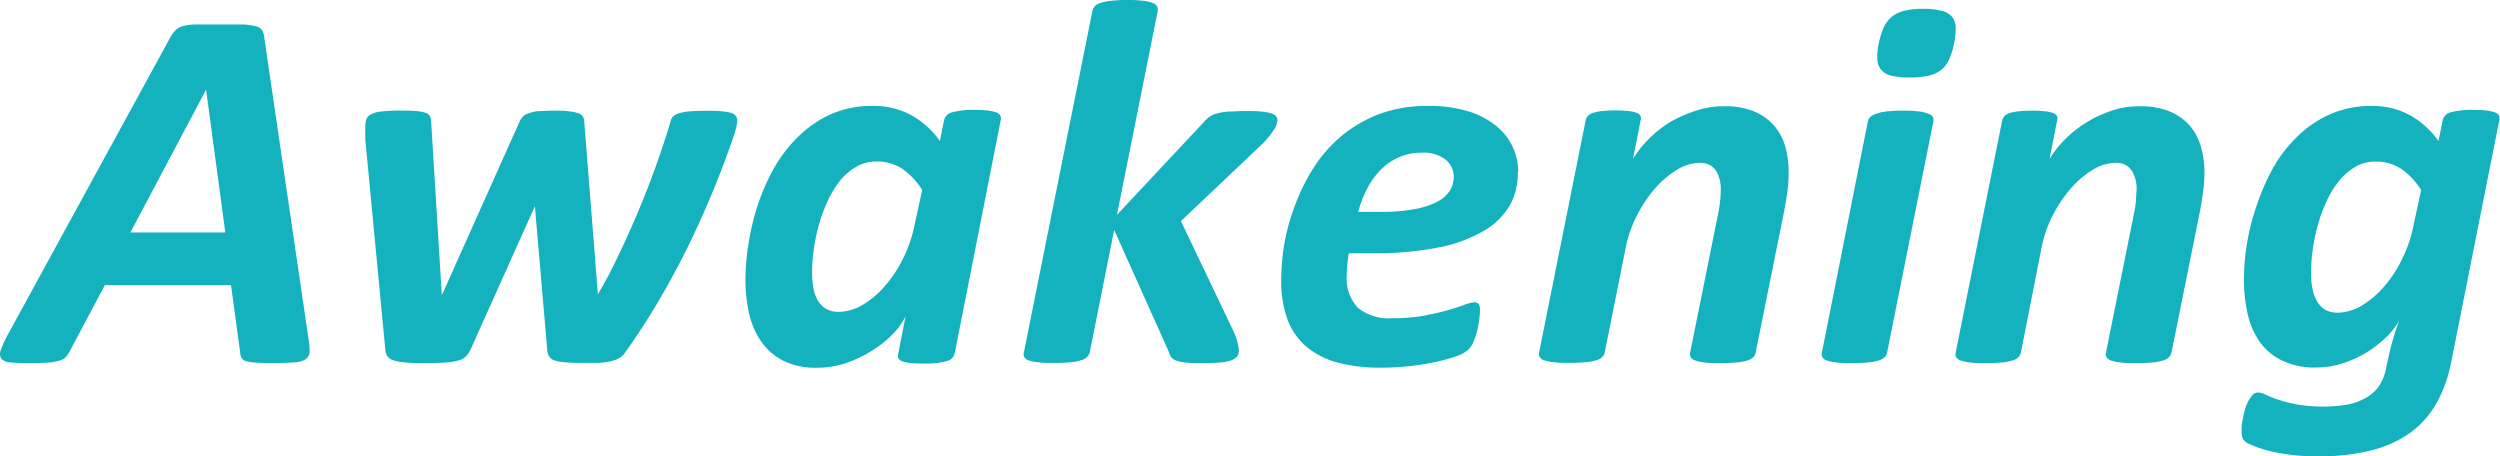 <svg xmlns="http://www.w3.org/2000/svg" width="306.8" height="56" viewBox="0 0 306.8 56"><path d="M37.81 41.25a11.6 11.6 0 01.19 1.81 1.24 1.24 0 01-.45 1 2.72 2.72 0 01-1.42.41c-.66.05-1.56.08-2.71.08-.8 0-1.46 0-2-.05a5.56 5.56 0 01-1.18-.17 1 1 0 01-.58-.38 1.63 1.63 0 01-.19-.71L28.35 35H12.86l-4.28 8.06a2.61 2.61 0 01-.51.75 1.75 1.75 0 01-.82.46 7.46 7.46 0 01-1.45.23q-.91.06-2.28.06a22 22 0 01-2.28-.09A1.55 1.55 0 01.15 44a1.12 1.12 0 01-.06-1 11.15 11.15 0 01.81-1.82l20-36.59a4.66 4.66 0 01.64-.88 2 2 0 01.91-.51 7.21 7.21 0 011.61-.2h5.63a7.92 7.92 0 011.7.22 1.27 1.27 0 01.8.53 2.64 2.64 0 01.26 1zM25.29 11L16 28.53h11.65zm65.18 3.63a4.71 4.71 0 01-.12 1c-.09.36-.17.67-.26.92q-1.17 3.45-2.6 6.91t-3.09 6.85c-1.11 2.26-2.31 4.47-3.58 6.63s-2.64 4.26-4.08 6.28a2.16 2.16 0 01-.75.72 3.68 3.68 0 01-1.12.41 7.88 7.88 0 01-1.48.18h-1.91c-.9 0-1.63 0-2.2-.08a4.43 4.43 0 01-1.28-.24 1.16 1.16 0 01-.64-.53 2 2 0 01-.21-.84l-1.51-17.53-7.84 17.47a3.89 3.89 0 01-.55.89 2 2 0 01-.9.54 6.72 6.72 0 01-1.56.27c-.65.05-1.49.08-2.53.08s-1.86 0-2.51-.08a5.78 5.78 0 01-1.49-.27 1.38 1.38 0 01-.74-.53 1.73 1.73 0 01-.24-.84l-2.45-25.72v-1.47a3.43 3.43 0 01.12-1 1.15 1.15 0 01.58-.62 3.68 3.68 0 011.29-.35 19.49 19.49 0 012.31-.11q1.24 0 2 .06a4.35 4.35 0 011.13.23.89.89 0 01.52.43 1.42 1.42 0 01.13.65l1.29 20.92v.38l.19-.38L63.73 15a2.31 2.31 0 01.4-.65 1.55 1.55 0 01.7-.43 5.31 5.31 0 011.17-.28c.5 0 1.12-.06 1.87-.06s1.42 0 1.91.08a5.72 5.72 0 011.15.22 1.14 1.14 0 01.57.38 1.17 1.17 0 01.19.56l1.66 21v.35l.19-.35q1.19-2 2.38-4.53c.79-1.66 1.58-3.39 2.34-5.2s1.49-3.65 2.17-5.54 1.29-3.75 1.85-5.58a1.09 1.09 0 01.32-.67 1.76 1.76 0 01.76-.41 6.37 6.37 0 011.31-.23q.8-.06 2-.06c.78 0 1.42 0 1.91.06a6.34 6.34 0 011.13.19 1 1 0 01.53.32.9.9 0 01.23.46zm26.7 28.69a1.31 1.31 0 01-1 1 9.55 9.55 0 01-2.82.29c-.66 0-1.19 0-1.61-.06a4.22 4.22 0 01-1-.21.86.86 0 01-.5-.38 1 1 0 010-.59l.89-4.56a8.63 8.63 0 01-1.53 2.15 12.77 12.77 0 01-2.54 2.04 15.26 15.26 0 01-3.17 1.53 10.89 10.89 0 01-3.58.6 8.94 8.94 0 01-4.24-.89 7.27 7.27 0 01-2.71-2.41 9.87 9.87 0 01-1.45-3.45 18.69 18.69 0 01-.43-4.08 27.24 27.24 0 01.38-4.39A29 29 0 0193 25.15a25.64 25.64 0 012-4.54 17.33 17.33 0 013-3.88 13.76 13.76 0 014-2.73 12.36 12.36 0 015.09-1 9.63 9.63 0 014.68 1.1 10.68 10.68 0 013.57 3.2l.51-2.52a1.31 1.31 0 011-1 9.55 9.55 0 012.82-.29 13.72 13.72 0 011.59.08 4.55 4.55 0 011 .22.94.94 0 01.49.38.81.81 0 01.06.56zm-4-20a8.65 8.65 0 00-2.48-2.63 5.67 5.67 0 00-3.13-.87 4.8 4.8 0 00-2.46.64 7.06 7.06 0 00-2 1.7 12.41 12.41 0 00-1.51 2.47 18.56 18.56 0 00-1.08 2.92 21.61 21.61 0 00-.64 3.06 21.27 21.27 0 00-.21 2.85 10.64 10.64 0 00.15 1.82 4.61 4.61 0 00.52 1.53 3.17 3.17 0 001 1.07 3.1 3.1 0 001.63.39 5.78 5.78 0 002.87-.84 11 11 0 002.74-2.3 15.56 15.56 0 002.24-3.37 16.53 16.53 0 001.42-4.13zm43.6-8.59a2.31 2.31 0 01-.43 1.19 11.57 11.57 0 01-1.42 1.74l-10 9.47 6.54 13.7a8 8 0 01.44 1.34 4.1 4.1 0 01.13.89 1.15 1.15 0 01-.2.67 1.58 1.58 0 01-.71.48 4.9 4.9 0 01-1.33.27c-.57.05-1.27.08-2.12.08s-1.54 0-2.06-.06a4.9 4.9 0 01-1.21-.23 1.39 1.39 0 01-.64-.41 1.52 1.52 0 01-.3-.64l-6.73-15-3 15.05a1.37 1.37 0 01-.34.55 1.73 1.73 0 01-.73.4 6 6 0 01-1.29.24c-.53.05-1.18.08-2 .08s-1.43 0-1.93-.08a5.7 5.7 0 01-1.16-.22 1 1 0 01-.56-.38.81.81 0 01-.08-.56l8.42-41.95a1.19 1.19 0 01.29-.57 1.57 1.57 0 01.73-.43 6 6 0 011.31-.25 15.2 15.2 0 012-.1 14.5 14.5 0 011.93.1 4.22 4.22 0 011.16.27.94.94 0 01.52.43.85.85 0 01.07.57l-5 25L147.72 15a3.51 3.51 0 01.69-.65 2.65 2.65 0 01.94-.43 7.6 7.6 0 011.38-.23c.55 0 1.22-.06 2-.06s1.44 0 2 .06a6 6 0 011.25.21 1.34 1.34 0 01.62.37.8.8 0 01.17.46zm29.5 6.37a8.25 8.25 0 01-1 4.13 8.78 8.78 0 01-3.27 3.15 17.45 17.45 0 01-5.54 2 39.73 39.73 0 01-8 .7h-2.93c-.09.49-.15 1-.19 1.45a12.73 12.73 0 00-.07 1.32 5.21 5.21 0 001.34 3.89 6 6 0 004.3 1.31 21.46 21.46 0 003.78-.3c1.12-.21 2.09-.43 2.93-.67s1.54-.47 2.09-.67a4.2 4.2 0 011.21-.31.63.63 0 01.55.23 1.28 1.28 0 01.15.7 9.89 9.89 0 01-.09 1.24 13.12 13.12 0 01-.27 1.39 8.15 8.15 0 01-.46 1.34 2.79 2.79 0 01-.62.92 4 4 0 01-1.4.77 18.86 18.86 0 01-2.46.7c-.95.21-2 .39-3.22.53a33.4 33.4 0 01-3.63.2 20.17 20.17 0 01-5.34-.63 10 10 0 01-3.81-1.95 8 8 0 01-2.32-3.35 13.57 13.57 0 01-.77-4.8 27.9 27.9 0 01.4-4.57A25.73 25.73 0 01159 25a23.7 23.7 0 012.3-4.55 16.62 16.62 0 013.39-3.81 16.25 16.25 0 014.56-2.64 17 17 0 016-1 16.36 16.36 0 015 .68 10.07 10.07 0 013.42 1.82 7.24 7.24 0 012.65 5.56zm-7.87.61a2.66 2.66 0 00-1-2.12 4.39 4.39 0 00-2.92-.85 6.69 6.69 0 00-2.85.58 7.14 7.14 0 00-2.21 1.54 9.58 9.58 0 00-1.65 2.3 14.47 14.47 0 00-1.1 2.84h2.67a22.2 22.2 0 004.27-.34 9.43 9.43 0 002.78-.91 3.94 3.94 0 001.53-1.35 3.14 3.14 0 00.48-1.69zm41.1-.51a18.67 18.67 0 01-.14 2.23c-.1.74-.22 1.51-.37 2.29l-3.54 17.57a1 1 0 01-.3.55 1.79 1.79 0 01-.73.4 6 6 0 01-1.28.24c-.52.05-1.17.08-2 .08s-1.43 0-1.93-.08a4.38 4.38 0 01-1.16-.24 1 1 0 01-.56-.4.73.73 0 01-.08-.55l3.44-17.06a13.33 13.33 0 00.24-1.56 12.44 12.44 0 00.08-1.4 4.26 4.26 0 00-.6-2.36 2.26 2.26 0 00-2-.92 5.42 5.42 0 00-2.73.82 11.54 11.54 0 00-2.68 2.25 16.34 16.34 0 00-2.24 3.32 14.84 14.84 0 00-1.41 4l-2.58 12.88a1 1 0 01-.3.55 1.73 1.73 0 01-.73.4 6 6 0 01-1.29.24c-.54.05-1.18.08-2 .08s-1.43 0-1.93-.08a4.75 4.75 0 01-1.18-.24.94.94 0 01-.55-.4.78.78 0 01-.07-.55l5.71-28.47a1.17 1.17 0 01.27-.56 1.45 1.45 0 01.64-.38 5.69 5.69 0 011.11-.22 15.36 15.36 0 011.64-.08 13.72 13.72 0 011.61.08 4 4 0 011 .22.85.85 0 01.47.38.87.87 0 010 .56l-.92 4.69a12.53 12.53 0 011.79-2.28 13.56 13.56 0 012.56-2.09 14.61 14.61 0 013.24-1.48 10.58 10.58 0 013.55-.59 9.41 9.41 0 013.75.65 6.62 6.62 0 012.45 1.77 6.82 6.82 0 011.36 2.6 11.85 11.85 0 01.39 3.14zm12.08 22.09a1 1 0 01-.3.55 1.77 1.77 0 01-.74.4 6 6 0 01-1.29.24c-.53.05-1.18.08-1.94.08s-1.43 0-1.93-.08a4.75 4.75 0 01-1.18-.24 1 1 0 01-.56-.4.84.84 0 01-.06-.55l5.64-28.37a1.06 1.06 0 01.3-.56 1.89 1.89 0 01.74-.41 6.24 6.24 0 011.27-.28 17.57 17.57 0 012-.09 16.75 16.75 0 011.93.09 5 5 0 011.18.28 1 1 0 01.56.41.87.87 0 01.06.56zm8.22-38a8.56 8.56 0 01-.6 2 3.56 3.56 0 01-1 1.31 4 4 0 01-1.56.7 10.67 10.67 0 01-2.3.21 9.27 9.27 0 01-2.18-.21 2.4 2.4 0 01-1.28-.7 2.15 2.15 0 01-.49-1.31 6.79 6.79 0 01.19-2 8.4 8.4 0 01.6-1.94 3.83 3.83 0 011-1.31 4 4 0 011.57-.73 9.8 9.8 0 012.25-.23 8.65 8.65 0 012.18.23 2.43 2.43 0 011.32.69 2.15 2.15 0 01.5 1.35 8 8 0 01-.2 1.94zm30.73 15.91a16.82 16.82 0 01-.15 2.23c-.09.74-.22 1.51-.36 2.29l-3.54 17.57a1.13 1.13 0 01-.31.55 1.66 1.66 0 01-.73.4 5.87 5.87 0 01-1.27.24c-.52.05-1.18.08-2 .08s-1.43 0-1.93-.08a4.56 4.56 0 01-1.17-.24 1 1 0 01-.55-.4.69.69 0 01-.08-.55l3.44-17.06a13.33 13.33 0 00.24-1.56c0-.53.08-1 .08-1.4a4.18 4.18 0 00-.61-2.36 2.23 2.23 0 00-2-.92 5.39 5.39 0 00-2.72.82 11.34 11.34 0 00-2.68 2.25 16.37 16.37 0 00-2.25 3.32 14.82 14.82 0 00-1.4 4L248 43.29a1.11 1.11 0 01-.3.55 1.77 1.77 0 01-.74.4 6 6 0 01-1.29.24c-.53.05-1.18.08-1.94.08s-1.43 0-1.93-.08a4.75 4.75 0 01-1.18-.24 1 1 0 01-.56-.4.78.78 0 01-.06-.55l5.7-28.47a1.39 1.39 0 01.27-.56 1.45 1.45 0 01.64-.38 6 6 0 011.12-.22 15.08 15.08 0 011.64-.08 13.85 13.85 0 011.61.08 4.13 4.13 0 011 .22.82.82 0 01.46.38.87.87 0 010 .56l-.92 4.69a12.45 12.45 0 011.78-2.28 13.63 13.63 0 012.57-2.09 14.53 14.53 0 013.13-1.51 10.64 10.64 0 013.56-.59 9.39 9.39 0 013.74.65 6.66 6.66 0 012.46 1.77 6.94 6.94 0 011.35 2.6 11.45 11.45 0 01.42 3.14zm30.28 23.23a16.85 16.85 0 01-1.81 5.06 11.36 11.36 0 01-3.19 3.6 14.14 14.14 0 01-4.8 2.18 26.25 26.25 0 01-6.58.73 24.67 24.67 0 01-4.86-.43 15.61 15.61 0 01-3.59-1.1 1.67 1.67 0 01-.7-.57 1.81 1.81 0 01-.19-.89v-.64a6.63 6.63 0 01.15-1c.07-.36.16-.74.27-1.13a5 5 0 01.4-1 3.57 3.57 0 01.52-.77.91.91 0 01.67-.3 2.23 2.23 0 01.94.27 13.71 13.71 0 001.48.59 18.47 18.47 0 002.3.59 17.83 17.83 0 003.38.27 15.1 15.1 0 002.91-.25 7 7 0 002.25-.83A4.74 4.74 0 00292 47.3a6.09 6.09 0 00.84-2.2c.28-1.38.56-2.54.83-3.47s.53-1.7.77-2.3a8.93 8.93 0 01-1.65 2.09 14 14 0 01-2.43 1.87 13.76 13.76 0 01-2.95 1.32 10.53 10.53 0 01-3.17.49 9.13 9.13 0 01-4.13-.83 7.17 7.17 0 01-2.76-2.27 9.69 9.69 0 01-1.51-3.44 18.64 18.64 0 01-.46-4.27 27.81 27.81 0 01.38-4.47 28.22 28.22 0 011.24-4.77 26.7 26.7 0 012-4.52 16.87 16.87 0 013-3.84 13.55 13.55 0 014-2.69 12.53 12.53 0 015-1 9.63 9.63 0 014.68 1.1 10.68 10.68 0 013.57 3.2l.51-2.52a1.31 1.31 0 011-1 9.55 9.55 0 012.82-.29 13.72 13.72 0 011.59.08 4.55 4.55 0 011 .22.9.9 0 01.49.38.81.81 0 01.06.56zm-3.69-21.1a8.63 8.63 0 00-2.47-2.63 5.7 5.7 0 00-3.14-.87 4.8 4.8 0 00-2.44.63 7.42 7.42 0 00-2 1.71 11.75 11.75 0 00-1.53 2.47 18.94 18.94 0 00-1.08 2.93 22.21 22.21 0 00-.64 3.06 21.4 21.4 0 00-.21 2.9 10 10 0 00.19 2 4.72 4.72 0 00.59 1.51 2.75 2.75 0 001 1 3.22 3.22 0 001.52.33 5.78 5.78 0 002.87-.84 11 11 0 002.74-2.3 15.23 15.23 0 002.24-3.39 16.34 16.34 0 001.42-4.14z" fill="#13b2be"/></svg>